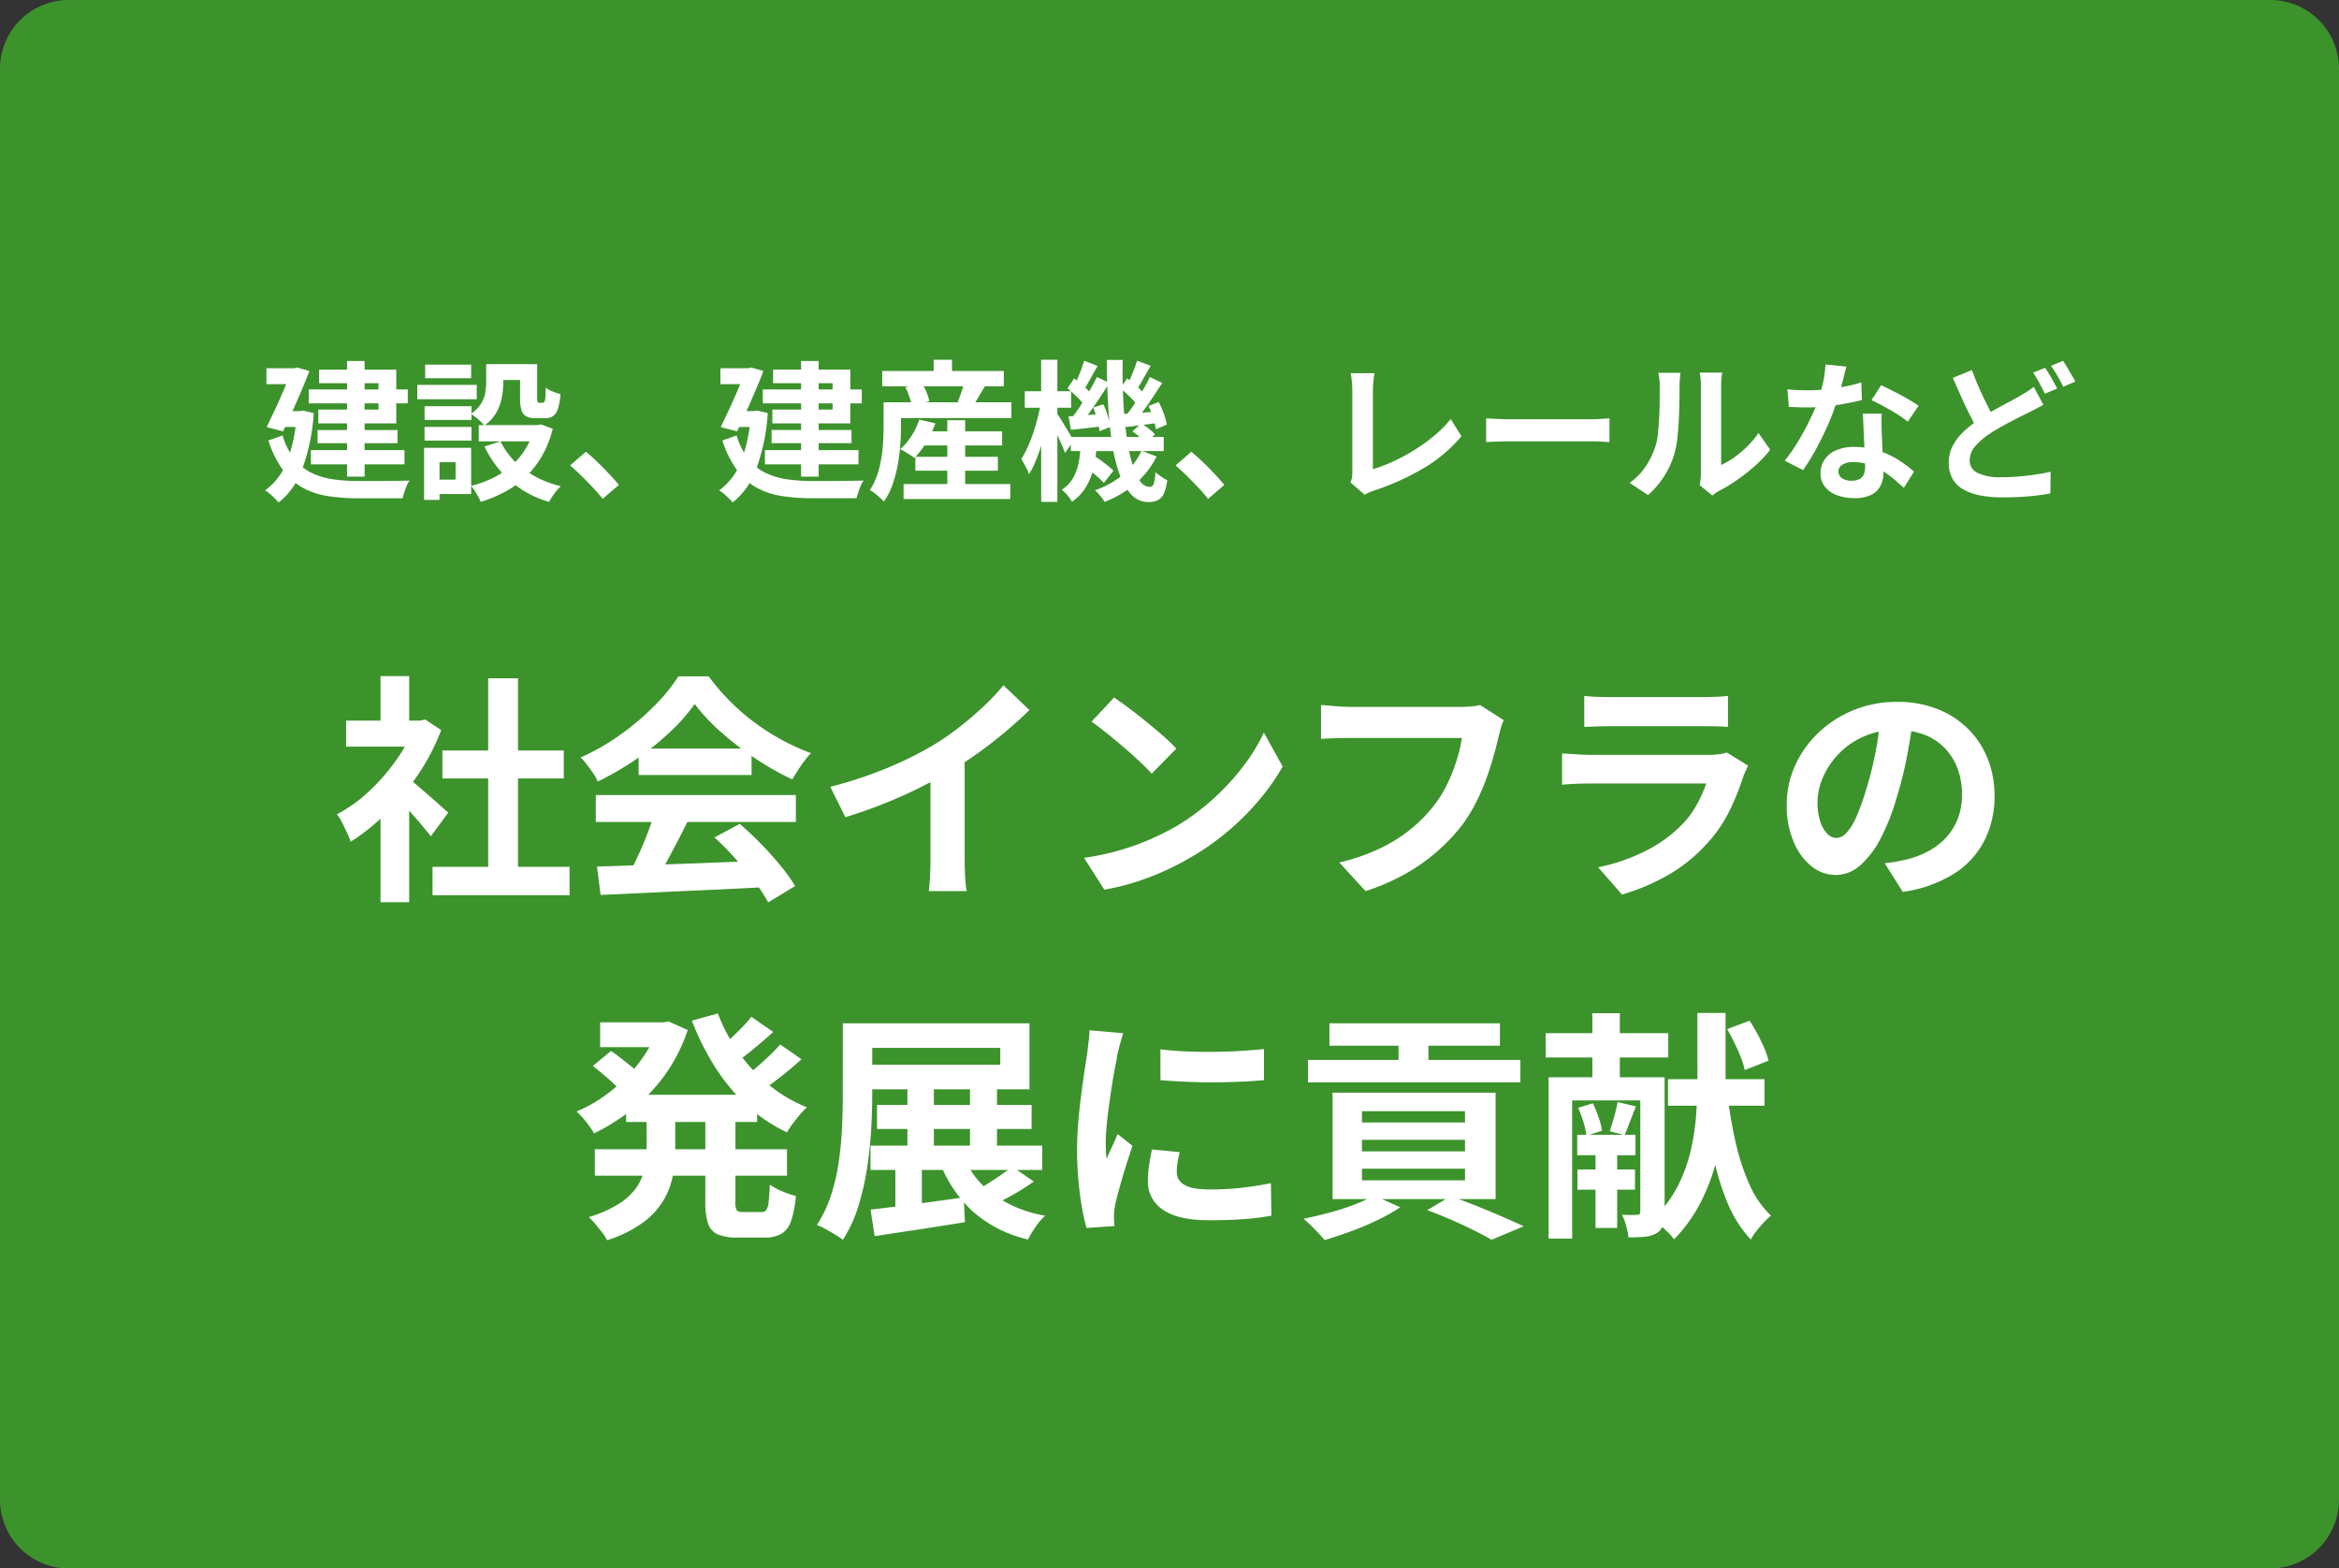 <svg xmlns="http://www.w3.org/2000/svg" width="340" height="228" viewBox="0 0 340 228">
  <rect x="0" y="0" width="340" height="228" fill="#333333" stroke="none"/>
  <g id="グループ_405426" data-name="グループ 405426" transform="translate(5929 18012)">
    <path id="パス_27947" data-name="パス 27947" d="M10,0H330a10,10,0,0,1,10,10V218a10,10,0,0,1-10,10H10A10,10,0,0,1,0,218V10A10,10,0,0,1,10,0Z" transform="translate(-5929 -18012)" fill="#3c932c"/>
    <path id="パス_27951" data-name="パス 27951" d="M-125.114-14.388h14.388v2.024h-14.388Zm1.276,5.9h11.616v1.914h-11.616Zm-.968,2.926h13.6V-3.5h-13.6Zm5.258-12.958H-117V-1.716h-2.552Zm-4.07,1.254h11.22v7.81h-11.33v-2h8.756V-15.29h-8.646Zm-7.656-.2h4.642v2.31h-4.642Zm3.718,0h.33l.4-.11,1.8.506q-.484,1.276-1.133,2.805t-1.342,3.058q-.693,1.529-1.353,2.915l-2.376-.616q.484-1.034,1.023-2.167t1.034-2.266q.5-1.133.913-2.134t.7-1.727Zm-1.5,6.226h3.212v2.31h-3.278Zm2.178,0h.484l.462-.066,1.54.352a29.079,29.079,0,0,1-1.694,8.184,10.854,10.854,0,0,1-3.41,4.818q-.2-.242-.561-.605T-130.8.759a4.291,4.291,0,0,0-.671-.473A9.157,9.157,0,0,0-128.3-3.861a22.687,22.687,0,0,0,1.43-6.919ZM-128.92-7.7a10.014,10.014,0,0,0,1.738,3.465,7.341,7.341,0,0,0,2.5,1.991,10.606,10.606,0,0,0,3.124.924,26.106,26.106,0,0,0,3.663.242h2.728q.88,0,1.771-.011l1.672-.022q.781-.011,1.265-.033a3.483,3.483,0,0,0-.418.748,9.875,9.875,0,0,0-.352.957q-.154.5-.264.869h-6.468a28.053,28.053,0,0,1-4.4-.319,11.153,11.153,0,0,1-3.63-1.21,8.972,8.972,0,0,1-2.871-2.552,15.128,15.128,0,0,1-2.123-4.323Zm29.59-10.362h2.486v2.684a11.952,11.952,0,0,1-.209,2.167,7.054,7.054,0,0,1-.8,2.189,5.8,5.8,0,0,1-1.738,1.87,6.434,6.434,0,0,0-.561-.583q-.363-.341-.759-.649a6.341,6.341,0,0,0-.66-.462,4.93,4.93,0,0,0,1.485-1.452,4.5,4.5,0,0,0,.616-1.584,8.917,8.917,0,0,0,.143-1.54Zm4.928,0h2.486v4.95a1.609,1.609,0,0,0,.055.55.233.233,0,0,0,.231.11h.55a.256.256,0,0,0,.22-.143,1.676,1.676,0,0,0,.132-.616q.044-.473.066-1.441a3.4,3.4,0,0,0,1,.561,11.575,11.575,0,0,0,1.133.385,9.111,9.111,0,0,1-.374,2.134,2,2,0,0,1-.715,1.067,2.106,2.106,0,0,1-1.177.3h-1.3a3.026,3.026,0,0,1-1.386-.264,1.477,1.477,0,0,1-.715-.891A5.665,5.665,0,0,1-94.4-13.09ZM-97.24-6.842a10.957,10.957,0,0,0,3.388,4.059A14.439,14.439,0,0,0-88.484-.33,6.424,6.424,0,0,0-89.1.341q-.33.407-.616.836t-.484.781a14.937,14.937,0,0,1-5.621-3.047,15.409,15.409,0,0,1-3.751-5.005ZM-92.334-9.2h.506l.462-.11,1.716.638A15.727,15.727,0,0,1-91.2-4.741a13.5,13.5,0,0,1-2.321,3,13.6,13.6,0,0,1-3.014,2.2,20.044,20.044,0,0,1-3.586,1.5,5.666,5.666,0,0,0-.374-.781q-.242-.429-.517-.847a7.371,7.371,0,0,0-.517-.7,15.71,15.71,0,0,0,3.19-1.155,12.233,12.233,0,0,0,2.695-1.793A10.594,10.594,0,0,0-93.6-5.764,10.932,10.932,0,0,0-92.334-8.8Zm-8.074,0H-91.3v2.354h-9.108Zm2.068-8.866h5.3v2.31h-5.3Zm-9.944,6.116h6.82v2h-6.82ZM-108.2-18h6.688v1.98H-108.2Zm-.088,9.064h6.82v1.98h-6.82Zm-1.056-6.116h8.646v2.09h-8.646Zm2.266,9.152h5.566V.814h-5.566v-2.09h3.3v-2.53h-3.3Zm-1.276,0h2.244V1.672h-2.244Zm25.96,7.414q-.66-.836-1.474-1.694t-1.65-1.683q-.836-.825-1.606-1.485l2.288-1.98q.792.638,1.694,1.507t1.727,1.749q.825.88,1.375,1.562Zm23.276-15.906h14.388v2.024H-59.114Zm1.276,5.9h11.616v1.914H-57.838Zm-.968,2.926h13.6V-3.5h-13.6Zm5.258-12.958H-51V-1.716h-2.552Zm-4.07,1.254H-46.4v7.81h-11.33v-2h8.756V-15.29h-8.646Zm-7.656-.2h4.642v2.31h-4.642Zm3.718,0h.33l.4-.11,1.8.506q-.484,1.276-1.133,2.805T-61.5-11.209q-.693,1.529-1.353,2.915L-65.23-8.91q.484-1.034,1.023-2.167t1.034-2.266q.495-1.133.913-2.134t.7-1.727Zm-1.5,6.226h3.212v2.31h-3.278Zm2.178,0h.484l.462-.066,1.54.352a29.079,29.079,0,0,1-1.694,8.184,10.854,10.854,0,0,1-3.41,4.818q-.2-.242-.561-.605T-64.8.759a4.29,4.29,0,0,0-.671-.473A9.157,9.157,0,0,0-62.3-3.861a22.687,22.687,0,0,0,1.43-6.919ZM-62.92-7.7a10.014,10.014,0,0,0,1.738,3.465,7.341,7.341,0,0,0,2.5,1.991,10.606,10.606,0,0,0,3.124.924,26.106,26.106,0,0,0,3.663.242h2.728q.88,0,1.771-.011l1.672-.022q.781-.011,1.265-.033A3.483,3.483,0,0,0-44.88-.4a9.873,9.873,0,0,0-.352.957q-.154.5-.264.869h-6.468a28.053,28.053,0,0,1-4.4-.319A11.153,11.153,0,0,1-59.994-.1a8.972,8.972,0,0,1-2.871-2.552,15.127,15.127,0,0,1-2.123-4.323Zm26.466-.594h12.122v2.046H-36.454Zm-.484,3.7h11.99v2.024h-11.99Zm-1.716,3.96h15.51V1.54h-15.51ZM-32.3-9.922h2.6V.7h-2.6Zm-4.07-.088,2.332.55a14.41,14.41,0,0,1-1.32,2.783A12.7,12.7,0,0,1-37.07-4.422a6.954,6.954,0,0,0-.616-.44q-.374-.242-.77-.473a6.548,6.548,0,0,0-.7-.363A8.706,8.706,0,0,0-37.5-7.645,10.417,10.417,0,0,0-36.366-10.01Zm-3.74-2.508H-22.99v2.288H-40.106Zm-1.65-4.554H-24.09v2.222H-41.756Zm7.48-1.628h2.662v2.926h-2.662Zm-7.282,6.182h2.53v3.586q0,1.166-.1,2.574a27.152,27.152,0,0,1-.363,2.882,18.974,18.974,0,0,1-.748,2.871,10.038,10.038,0,0,1-1.276,2.519,5.388,5.388,0,0,0-.583-.583q-.385-.341-.781-.649a3.693,3.693,0,0,0-.682-.44,9.019,9.019,0,0,0,1.078-2.2,15.336,15.336,0,0,0,.594-2.42,23.48,23.48,0,0,0,.264-2.4q.066-1.166.066-2.156Zm3.168-2.2,2.4-.616a11.077,11.077,0,0,1,.671,1.353,5.89,5.89,0,0,1,.407,1.309l-2.552.7a6.629,6.629,0,0,0-.33-1.32A11.629,11.629,0,0,0-38.39-14.718Zm8.6-.836,3.014.616q-.506.836-.968,1.628t-.858,1.342l-2.178-.638q.2-.44.385-.957t.341-1.034Q-29.9-15.114-29.788-15.554ZM-14.344-7.48H-.836v2.046H-14.344Zm1.8,4.18,1.32-1.584a12.1,12.1,0,0,1,1.133.726q.583.418,1.1.836a10.964,10.964,0,0,1,.847.748L-9.548-.792a7.064,7.064,0,0,0-.814-.814q-.506-.44-1.078-.891T-12.54-3.3Zm7.15-4.994,1.3-1.144q.528.33,1.1.77a5.455,5.455,0,0,1,.88.814L-3.476-6.6a6.075,6.075,0,0,0-.847-.858A13.108,13.108,0,0,0-5.39-8.294Zm-7.5,1.892h2.332a23.4,23.4,0,0,1-.429,3.212A9.645,9.645,0,0,1-12.056-.341a7.136,7.136,0,0,1-2.112,2.277A6.994,6.994,0,0,0-14.839,1a4.638,4.638,0,0,0-.825-.8,5.077,5.077,0,0,0,1.694-1.8,7.56,7.56,0,0,0,.792-2.288A20.184,20.184,0,0,0-12.892-6.4Zm3.784-12.276H-6.8q-.066,3.014.077,5.764t.451,5.071a28.766,28.766,0,0,0,.792,4.026A9.181,9.181,0,0,0-4.345-1.166,1.81,1.81,0,0,0-2.882-.22.594.594,0,0,0-2.31-.638a6.544,6.544,0,0,0,.264-1.738,6.333,6.333,0,0,0,.858.671q.484.319.858.517A7.041,7.041,0,0,1-.825.748a1.945,1.945,0,0,1-.858.957,3.075,3.075,0,0,1-1.4.275A3.317,3.317,0,0,1-5.555.891,8.4,8.4,0,0,1-7.293-2.145,24.207,24.207,0,0,1-8.371-6.7q-.385-2.607-.561-5.654T-9.108-18.678Zm5.038,13.2,2.2.836a12.523,12.523,0,0,1-3.1,3.96,15.3,15.3,0,0,1-4.466,2.64,5.183,5.183,0,0,0-.627-.88,9.808,9.808,0,0,0-.759-.814A13.05,13.05,0,0,0-6.7-2.046,9.616,9.616,0,0,0-4.07-5.478Zm-3.08-9.064.99-1.452A16.191,16.191,0,0,1-4.741-14.85a6.616,6.616,0,0,1,1.089,1.188l-1.012,1.628A7.7,7.7,0,0,0-5.742-13.3,15.866,15.866,0,0,0-7.15-14.542Zm4.114,2.552,1.474-.572a14.758,14.758,0,0,1,.748,1.727A7.794,7.794,0,0,1-.4-9.262L-1.98-8.6a10.011,10.011,0,0,0-.385-1.639A13.4,13.4,0,0,0-3.036-11.99Zm-3.718,1.166q1.012-.044,2.266-.143l2.64-.209L-1.8-9.5q-1.21.154-2.354.308t-2.2.264Zm2.046-7.744,1.98.748q-.55.924-1.089,1.892T-4.8-14.3L-6.2-14.938q.264-.506.539-1.133t.528-1.287Q-4.884-18.018-4.708-18.568Zm1.848,2.376,1.8.858q-.594.924-1.265,1.936t-1.342,1.936q-.671.924-1.265,1.628l-1.386-.77a19.618,19.618,0,0,0,1.232-1.7q.638-.979,1.232-2T-2.86-16.192Zm-11.968,1.65.968-1.452a16.191,16.191,0,0,1,1.419,1.144,7.5,7.5,0,0,1,1.111,1.188l-1.034,1.628A7.7,7.7,0,0,0-13.442-13.3,18.185,18.185,0,0,0-14.828-14.542Zm3.74,2.794,1.474-.484a12.833,12.833,0,0,1,.66,1.727A8.594,8.594,0,0,1-8.6-8.932l-1.584.616a10.84,10.84,0,0,0-.319-1.65A14.518,14.518,0,0,0-11.088-11.748Zm-3.586,1.276q.99-.066,2.277-.165t2.673-.209l.044,1.8q-1.21.154-2.387.286t-2.255.242Zm2.266-8.1,1.958.77q-.528.924-1.067,1.9t-.979,1.661L-13.9-14.85q.264-.506.55-1.155t.539-1.331Q-12.562-18.018-12.408-18.568Zm1.848,2.376,1.826.858q-.616.968-1.32,2.035t-1.408,2.046q-.7.979-1.342,1.727l-1.364-.748q.616-.792,1.276-1.826t1.287-2.112Q-10.978-15.29-10.56-16.192Zm-10.472,2.068H-14.3v2.4h-6.732Zm2.376-4.576H-16.3V1.958h-2.354Zm-.044,6.248,1.364.462q-.2,1.276-.506,2.673t-.7,2.739q-.4,1.342-.869,2.508a12.709,12.709,0,0,1-1,2A9.439,9.439,0,0,0-20.933-3.2q-.341-.649-.6-1.089a14.166,14.166,0,0,0,.9-1.683,20.961,20.961,0,0,0,.814-2.068q.374-1.111.66-2.244T-18.7-12.452ZM-16.434-11q.176.22.528.781t.759,1.232q.407.671.737,1.232t.462.8L-15.2-5.126q-.154-.484-.44-1.155t-.616-1.386q-.33-.715-.638-1.342t-.484-1.023ZM5.61,1.518Q4.95.682,4.136-.176T2.486-1.859Q1.65-2.684.88-3.344l2.288-1.98q.792.638,1.694,1.507T6.589-2.068q.825.88,1.375,1.562ZM26.29-.88a2.619,2.619,0,0,0,.242-.726,5.024,5.024,0,0,0,.044-.7V-14.234q0-.418-.033-.88t-.088-.891q-.055-.429-.121-.737h3.454q-.088.638-.154,1.254a11.764,11.764,0,0,0-.066,1.254v11.44a22.283,22.283,0,0,0,2.871-1.089,27.474,27.474,0,0,0,3.08-1.65,25.519,25.519,0,0,0,2.926-2.1,17.772,17.772,0,0,0,2.431-2.442L42.438-7.59a21.215,21.215,0,0,1-5.555,4.675A35.934,35.934,0,0,1,29.678.33q-.22.088-.572.22a3.806,3.806,0,0,0-.726.374Zm19.734-9.306,1.012.055q.616.033,1.287.055t1.243.022H61.38q.77,0,1.452-.055t1.122-.077v3.454L62.832-6.8q-.748-.044-1.452-.044H49.566q-.946,0-1.936.033t-1.606.077Zm31.042,9.7q.066-.33.121-.759a6.827,6.827,0,0,0,.055-.869V-14.938a9.5,9.5,0,0,0-.077-1.3,5.158,5.158,0,0,0-.1-.594h3.278a4.97,4.97,0,0,0-.088.6,11.356,11.356,0,0,0-.066,1.309V-3.41a10.848,10.848,0,0,0,1.87-1.078,15.566,15.566,0,0,0,1.9-1.595,13.2,13.2,0,0,0,1.661-1.969l1.694,2.42A16.474,16.474,0,0,1,85.129-3.3a28.07,28.07,0,0,1-2.651,2.09A22.649,22.649,0,0,1,79.86.374a5.31,5.31,0,0,0-.572.363q-.22.165-.374.3ZM66.88-.814a8.747,8.747,0,0,0,2.376-2.442A11.789,11.789,0,0,0,70.62-6.072a8.943,8.943,0,0,0,.363-1.793q.121-1.067.187-2.288t.077-2.42q.011-1.2.011-2.211a9.994,9.994,0,0,0-.055-1.133q-.055-.473-.143-.891h3.234a1.92,1.92,0,0,0-.055.363q-.033.319-.066.748t-.033.891q0,.968-.022,2.255T74.03-9.922q-.066,1.342-.2,2.541a14.274,14.274,0,0,1-.352,2.035,12.736,12.736,0,0,1-1.507,3.465A13.175,13.175,0,0,1,69.564.968Zm22.946-13.6q.7.088,1.507.121t1.419.033a25.185,25.185,0,0,0,2.761-.154q1.4-.154,2.695-.407a22.1,22.1,0,0,0,2.354-.583l.088,2.552q-.946.242-2.255.495t-2.761.418a25.318,25.318,0,0,1-2.86.165q-.66,0-1.342-.022t-1.408-.066Zm8.558-3.3q-.132.55-.352,1.43t-.495,1.848q-.275.968-.583,1.914a29.724,29.724,0,0,1-1.276,3.366q-.792,1.782-1.716,3.476a29.112,29.112,0,0,1-1.87,3.014L89.43-4.026A23.8,23.8,0,0,0,90.9-6.072q.726-1.122,1.364-2.31t1.155-2.3a20.665,20.665,0,0,0,.825-2.013,21.558,21.558,0,0,0,.737-2.607,15,15,0,0,0,.363-2.717Zm5.148,6.842q-.044.7-.033,1.4t.033,1.419q.022.506.055,1.287t.077,1.65q.044.869.077,1.65t.033,1.243a4.006,4.006,0,0,1-.418,1.837A3.024,3.024,0,0,1,102.025.924a5.376,5.376,0,0,1-2.5.484A7.059,7.059,0,0,1,97.064,1,4.031,4.031,0,0,1,95.3-.209a3.065,3.065,0,0,1-.66-2.013,3.464,3.464,0,0,1,.572-1.947,3.815,3.815,0,0,1,1.661-1.364,6.324,6.324,0,0,1,2.629-.495,11.282,11.282,0,0,1,3.564.539A12.815,12.815,0,0,1,106-4.114a17.173,17.173,0,0,1,2.222,1.672L106.744-.088q-.594-.528-1.353-1.188A12.574,12.574,0,0,0,103.7-2.508a10.233,10.233,0,0,0-2.024-.946,7.166,7.166,0,0,0-2.343-.374,2.737,2.737,0,0,0-1.518.374,1.12,1.12,0,0,0-.572.968,1.181,1.181,0,0,0,.5.99,2.278,2.278,0,0,0,1.4.374,2.382,2.382,0,0,0,1.188-.253,1.362,1.362,0,0,0,.616-.726,3.043,3.043,0,0,0,.176-1.067q0-.506-.044-1.43t-.1-2.046q-.055-1.122-.1-2.244t-.088-1.98ZM107.316-9.7a15.1,15.1,0,0,0-1.584-1.122q-.946-.594-1.947-1.133t-1.749-.869L103.444-15q.594.264,1.353.649t1.54.8q.781.418,1.452.825t1.089.715Zm19.712-2.464q-.528.308-1.067.583T124.828-11q-.682.33-1.573.781t-1.881.99q-.99.539-2,1.177a10.919,10.919,0,0,0-2.211,1.87,3.169,3.169,0,0,0-.847,2.134,1.958,1.958,0,0,0,1.144,1.793,7.412,7.412,0,0,0,3.454.627q1.122,0,2.42-.1t2.541-.286q1.243-.187,2.211-.407L128.04.726q-.924.176-2.013.308t-2.343.2q-1.254.066-2.706.066a16.481,16.481,0,0,1-3.036-.264A8.251,8.251,0,0,1,115.489.2a4.224,4.224,0,0,1-1.628-1.54,4.574,4.574,0,0,1-.583-2.4,5.25,5.25,0,0,1,.616-2.53,8.039,8.039,0,0,1,1.672-2.112,18.886,18.886,0,0,1,2.354-1.826q1.056-.682,2.1-1.265T122-12.551q.935-.495,1.6-.891.616-.352,1.111-.66a7.866,7.866,0,0,0,.913-.66ZM116.644-17.2q.528,1.452,1.133,2.805t1.21,2.519q.605,1.166,1.111,2.068l-2.486,1.474q-.594-1.012-1.232-2.266t-1.265-2.651q-.627-1.4-1.243-2.827Zm10.626-.33q.286.4.616.946t.627,1.1q.3.55.517.968l-1.782.748q-.33-.682-.8-1.551a16.918,16.918,0,0,0-.913-1.507Zm2.618-1.012q.286.418.616.979t.649,1.1q.319.539.517.935l-1.76.748q-.33-.7-.825-1.562a14.789,14.789,0,0,0-.957-1.474Z" transform="translate(-5759 -17941)" fill="#fff"/>
    <path id="パス_27948" data-name="パス 27948" d="M17.875,39.005H37.79v4.13H17.875ZM19.31,22.1H36.95v4.06H19.31Zm6.65-10.5H30.3V41H25.96ZM5.31,17.76H16.755v3.78H5.31Zm5.005,11.935,4.165-4.97V44.15H10.315Zm0-18.41H14.48V19.51H10.315Zm3.71,14.63a14.651,14.651,0,0,1,1.347,1.032q.858.718,1.838,1.575T19,30.1q.8.717,1.155,1.033l-2.52,3.43Q17.105,33.9,16.353,33T14.76,31.165q-.84-.945-1.645-1.785t-1.365-1.4ZM15.25,17.76h.805l.735-.175,2.345,1.54a31.305,31.305,0,0,1-3.4,6.528,36.849,36.849,0,0,1-4.62,5.583,30.251,30.251,0,0,1-5.145,4.13,11.176,11.176,0,0,0-.543-1.347q-.367-.788-.735-1.505a6.243,6.243,0,0,0-.718-1.138A21.25,21.25,0,0,0,8.6,28.067a29.178,29.178,0,0,0,3.955-4.515,21.464,21.464,0,0,0,2.7-5.058ZM41.78,38.97q3.115-.1,7.227-.228t8.645-.3q4.532-.175,8.942-.35l-.14,3.85q-4.27.245-8.662.438t-8.348.385q-3.955.192-7.14.332Zm-.175-10.4H70.69v3.92H41.605Zm6.23-6.755H64.25v3.85H47.835Zm2.31,9.31,4.8,1.295q-.805,1.645-1.7,3.343t-1.75,3.237q-.858,1.54-1.627,2.73L46.19,40.51q.7-1.295,1.47-2.922t1.417-3.325Q49.725,32.565,50.145,31.13Zm8.715,3.6,3.675-1.96q1.575,1.365,3.115,2.94t2.835,3.167a26.362,26.362,0,0,1,2.1,2.923l-3.92,2.38a21.44,21.44,0,0,0-1.978-2.993q-1.277-1.663-2.8-3.378A40.041,40.041,0,0,0,58.86,34.735Zm-2.87-19.39a27.156,27.156,0,0,1-3.6,4.077,40.843,40.843,0,0,1-4.9,3.938,42.109,42.109,0,0,1-5.6,3.255,6.386,6.386,0,0,0-.647-1.172q-.438-.648-.91-1.26a11.086,11.086,0,0,0-.928-1.067,32.477,32.477,0,0,0,5.775-3.308,37.677,37.677,0,0,0,4.952-4.2A25.681,25.681,0,0,0,53.61,11.32h4.41a30.579,30.579,0,0,0,3.115,3.64,31.856,31.856,0,0,0,3.64,3.132,33.409,33.409,0,0,0,3.972,2.52A31.931,31.931,0,0,0,72.9,22.485a11.891,11.891,0,0,0-1.47,1.82q-.7,1.05-1.26,1.995a41.271,41.271,0,0,1-5.32-3.01,44.969,44.969,0,0,1-5.022-3.85A27.275,27.275,0,0,1,55.99,15.345Zm19.7,12.04a61.25,61.25,0,0,0,8.558-2.852A50.908,50.908,0,0,0,90.99,21.12a38.187,38.187,0,0,0,3.657-2.572q1.837-1.453,3.465-2.993a29.362,29.362,0,0,0,2.747-2.94l3.78,3.6q-1.61,1.575-3.518,3.185t-3.972,3.08q-2.065,1.47-4.1,2.695-2,1.155-4.463,2.38t-5.2,2.31q-2.73,1.085-5.5,1.925Zm14.56-4.025,4.97-1.155v15.75q0,.77.035,1.68t.105,1.7a8.348,8.348,0,0,0,.175,1.208H90.01q.07-.42.122-1.208t.088-1.7q.035-.91.035-1.68Zm26.7-8.96q.91.63,2.135,1.54t2.537,1.978Q122.945,18.985,124.1,20a24.414,24.414,0,0,1,1.89,1.82l-3.57,3.64q-.665-.735-1.75-1.75t-2.345-2.1q-1.26-1.085-2.485-2.065T113.67,17.9Zm-4.375,23.31a37.067,37.067,0,0,0,5.145-1.085,35.872,35.872,0,0,0,4.48-1.61,40.735,40.735,0,0,0,3.78-1.89,33.847,33.847,0,0,0,5.46-4.06,34.8,34.8,0,0,0,4.34-4.743,26.826,26.826,0,0,0,2.94-4.813l2.73,4.935a32.587,32.587,0,0,1-3.272,4.69,37.664,37.664,0,0,1-4.393,4.462,36.585,36.585,0,0,1-5.285,3.8,39.687,39.687,0,0,1-3.85,2.048,39.365,39.365,0,0,1-4.358,1.715,32.85,32.85,0,0,1-4.777,1.173ZM173.59,17.69a6.708,6.708,0,0,0-.437,1.173q-.193.682-.333,1.277-.28,1.26-.735,2.87T171,26.335a30.909,30.909,0,0,1-1.487,3.4,22.573,22.573,0,0,1-1.943,3.15,26.755,26.755,0,0,1-3.675,3.9,27.575,27.575,0,0,1-4.69,3.29A31.727,31.727,0,0,1,153.5,42.54l-3.815-4.165a29.481,29.481,0,0,0,6-2.083,22.456,22.456,0,0,0,4.428-2.8,21.672,21.672,0,0,0,3.29-3.343,17.12,17.12,0,0,0,1.978-3.185,25.4,25.4,0,0,0,1.365-3.465,21,21,0,0,0,.753-3.22H151.19q-1.19,0-2.327.035t-1.837.105V15.485q.56.035,1.295.1t1.54.122q.805.052,1.365.052H167.4q.525,0,1.295-.052a7.691,7.691,0,0,0,1.435-.227Zm11.69-3.535a16.641,16.641,0,0,0,1.75.14q1.015.035,1.89.035H202.4q.805,0,1.925-.035a17.349,17.349,0,0,0,1.855-.14V18.67q-.7-.07-1.8-.087t-2.047-.017h-13.4q-.84,0-1.838.035t-1.8.07Zm23.835,10.15q-.175.35-.368.77t-.3.7a38.548,38.548,0,0,1-2.013,5.023,19.781,19.781,0,0,1-3.167,4.673,23.058,23.058,0,0,1-5.88,4.778,29.923,29.923,0,0,1-6.615,2.782l-3.465-3.955a27.425,27.425,0,0,0,7.035-2.45,19.615,19.615,0,0,0,5.075-3.675,13.536,13.536,0,0,0,2.257-3.028,20.2,20.2,0,0,0,1.348-3.028h-16.9q-.63,0-1.785.035t-2.275.14V22.52q1.12.07,2.188.14t1.872.07h17.325a10.065,10.065,0,0,0,1.522-.1A4.983,4.983,0,0,0,206,22.38Zm24.045-7.28q-.35,2.66-.91,5.67a55.161,55.161,0,0,1-1.5,6.09,31.284,31.284,0,0,1-2.38,6.09,13.35,13.35,0,0,1-2.992,3.938,5.374,5.374,0,0,1-3.553,1.382,5.539,5.539,0,0,1-3.553-1.312,8.965,8.965,0,0,1-2.59-3.623,13.544,13.544,0,0,1-.962-5.25,13.709,13.709,0,0,1,1.225-5.74,15.271,15.271,0,0,1,3.413-4.778,16.179,16.179,0,0,1,5.11-3.273,16.591,16.591,0,0,1,6.317-1.19,15.575,15.575,0,0,1,5.863,1.05,13.2,13.2,0,0,1,4.463,2.905,12.609,12.609,0,0,1,2.835,4.34,14.465,14.465,0,0,1,.98,5.355,14.093,14.093,0,0,1-1.505,6.58,12.441,12.441,0,0,1-4.462,4.8,19.135,19.135,0,0,1-7.368,2.59L228.96,38.48q1.015-.1,1.785-.245t1.47-.315a13.319,13.319,0,0,0,3.132-1.207,9.776,9.776,0,0,0,2.538-1.96,8.575,8.575,0,0,0,1.7-2.747,9.483,9.483,0,0,0,.613-3.465,10.889,10.889,0,0,0-.63-3.78,8.51,8.51,0,0,0-1.855-2.993,8.173,8.173,0,0,0-2.975-1.96,11.024,11.024,0,0,0-4.025-.683,11.341,11.341,0,0,0-8.54,3.57,11.3,11.3,0,0,0-2.223,3.4,9.071,9.071,0,0,0-.753,3.465,8.752,8.752,0,0,0,.42,2.923,4.423,4.423,0,0,0,1.033,1.75,1.889,1.889,0,0,0,1.313.577,2.045,2.045,0,0,0,1.452-.753,8.394,8.394,0,0,0,1.417-2.292,31.018,31.018,0,0,0,1.4-3.885,47.8,47.8,0,0,0,1.365-5.39,54.856,54.856,0,0,0,.805-5.6ZM46.015,72.15h19.04V76.1H46.015Zm-3.78-10.535h9.94V65.22h-9.94Zm-.77,18.445H69.4v3.85H41.465Zm9.2-18.445h.77l.735-.14,2.8,1.26a24.827,24.827,0,0,1-2.292,4.97,24.206,24.206,0,0,1-3.167,4.147,26.722,26.722,0,0,1-3.85,3.342A29.858,29.858,0,0,1,41.36,77.75a13.675,13.675,0,0,0-1.173-1.68,12.189,12.189,0,0,0-1.382-1.5,19.944,19.944,0,0,0,3.78-2.065A24.715,24.715,0,0,0,46,69.647,21.3,21.3,0,0,0,48.8,66.2a16.538,16.538,0,0,0,1.872-3.885Zm-1.68,12.53h4.165V80.2a19.969,19.969,0,0,1-.35,3.71,10.821,10.821,0,0,1-4.34,6.807A18.093,18.093,0,0,1,43.25,93.29a7.576,7.576,0,0,0-.717-1.12q-.472-.63-1-1.243a11.689,11.689,0,0,0-.945-1,17.629,17.629,0,0,0,4.48-2,8.657,8.657,0,0,0,2.52-2.415,7.717,7.717,0,0,0,1.12-2.677,13.812,13.812,0,0,0,.28-2.747ZM59.35,60.32a25.157,25.157,0,0,0,2.993,5.635,23.775,23.775,0,0,0,4.393,4.725A21.226,21.226,0,0,0,72.3,73.97a9.131,9.131,0,0,0-1.033,1.067q-.543.647-1.05,1.33A11.9,11.9,0,0,0,69.4,77.61a23.129,23.129,0,0,1-5.863-3.955,27.8,27.8,0,0,1-4.585-5.53A38.045,38.045,0,0,1,55.57,61.37ZM41.185,67.95l2.625-2.17q.7.455,1.452,1.05t1.452,1.155A14.179,14.179,0,0,1,47.87,69L45.1,71.45a12.824,12.824,0,0,0-1.068-1.085q-.682-.63-1.435-1.26T41.185,67.95Zm23.03-7.14L67.4,63.015Q66,64.275,64.512,65.5t-2.747,2.065l-2.52-1.96q.805-.595,1.715-1.417t1.785-1.715A19.086,19.086,0,0,0,64.215,60.81Zm4.2,4.025,3.08,2.135q-1.4,1.3-3.027,2.572t-2.993,2.153l-2.52-1.925q.875-.63,1.872-1.488t1.96-1.768Q67.75,65.6,68.415,64.835ZM57.53,74.32H61.9V87.69a2.485,2.485,0,0,0,.193,1.243q.193.262.892.262h2.695a.825.825,0,0,0,.717-.315,2.717,2.717,0,0,0,.333-1.173q.1-.857.175-2.5a8.834,8.834,0,0,0,1.785.963,13.1,13.1,0,0,0,2,.682,14.768,14.768,0,0,1-.7,3.64,3.43,3.43,0,0,1-1.417,1.873A4.866,4.866,0,0,1,66.1,92.9h-3.85a7.2,7.2,0,0,1-2.94-.472,2.609,2.609,0,0,1-1.4-1.61,9.985,9.985,0,0,1-.385-3.1Zm24.955-.7h22.47v3.5H82.485Zm-.945,5.915h24.955V83.07H81.54ZM86.9,70.75h3.85v10.4H86.9Zm-1.75,10.045H89V89.65h-3.85ZM96,70.75h3.92V81.11H96Zm-18.48-8.995h4.27v10.4q0,2.31-.158,5.057t-.6,5.618a37.832,37.832,0,0,1-1.278,5.565,19.14,19.14,0,0,1-2.24,4.83,9.439,9.439,0,0,0-1.085-.735q-.7-.42-1.418-.823a6.869,6.869,0,0,0-1.277-.577,18.1,18.1,0,0,0,2.1-4.445,29.574,29.574,0,0,0,1.12-4.952q.35-2.537.455-4.988t.1-4.55Zm2.625,0h24.5v9.59H80.14v-3.57H100.4v-2.45H80.14Zm1.4,27.09q1.75-.21,3.955-.49t4.672-.613q2.468-.332,4.918-.683l.175,3.605q-3.43.56-6.895,1.085l-6.23.945ZM94.98,80.97a13.278,13.278,0,0,0,4.375,5.635,18,18,0,0,0,7.56,3.115,9.335,9.335,0,0,0-1.382,1.628,13.583,13.583,0,0,0-1.1,1.837,18.334,18.334,0,0,1-8.085-4.13,19.106,19.106,0,0,1-4.83-7.315Zm7.14,1.61,3.15,2.17a31.745,31.745,0,0,1-3.045,1.942q-1.645.928-3.01,1.558l-2.66-2q.875-.455,1.89-1.1t2-1.312A19.623,19.623,0,0,0,102.12,82.58Zm21.56-17.045q1.61.21,3.623.3t4.1.07q2.082-.017,4.007-.14t3.325-.262v4.515q-1.61.14-3.535.228t-3.955.088q-2.03,0-3.973-.088t-3.588-.228Zm2.8,14.945q-.21.875-.315,1.558a9.079,9.079,0,0,0-.105,1.382,1.989,1.989,0,0,0,.28,1.033,2.3,2.3,0,0,0,.858.805,4.558,4.558,0,0,0,1.5.49,13.751,13.751,0,0,0,2.258.158,40.345,40.345,0,0,0,4.41-.228q2.065-.227,4.375-.682l.07,4.725a37.371,37.371,0,0,1-3.868.49q-2.187.175-5.162.175-4.515,0-6.72-1.522a4.847,4.847,0,0,1-2.205-4.218,14.981,14.981,0,0,1,.158-2.118q.158-1.1.438-2.432Zm-8.19-17.29a9.943,9.943,0,0,0-.315.98q-.175.63-.332,1.225t-.228.91q-.1.735-.333,1.908t-.455,2.625q-.227,1.452-.437,2.957t-.333,2.9q-.122,1.4-.122,2.45,0,.49.018,1.12a6.877,6.877,0,0,0,.122,1.155q.245-.6.525-1.19t.56-1.208q.28-.612.49-1.173l2.17,1.715q-.49,1.435-1,3.08t-.91,3.1q-.4,1.452-.613,2.4-.07.385-.122.875a7.675,7.675,0,0,0-.052.77q0,.28.017.683t.053.752l-4.06.28a36.038,36.038,0,0,1-.945-4.847,48.156,48.156,0,0,1-.42-6.6q0-1.96.175-3.99t.42-3.9q.245-1.872.472-3.412t.4-2.555q.07-.735.192-1.662t.158-1.767Zm29.96-1.435h24.78V65.01H148.25Zm-3.115,5.32h30.87V70.33h-30.87Zm13.16-4.515h4.34v6.2h-4.34Zm-5.32,16.135v1.68h14.98v-1.68Zm0,4.2v1.68h14.98v-1.68Zm0-8.365v1.645h14.98V74.53Zm-4.27-2.695H172.4v15.47H148.705Zm13.755,17.08,3.4-2.03q1.89.665,3.85,1.452t3.727,1.557q1.767.77,3.063,1.365l-4.69,1.96q-1.015-.6-2.52-1.348T166.03,90.35Q164.28,89.58,162.46,88.915Zm-7.735-2.135L158.54,88.5a26.263,26.263,0,0,1-3.29,1.855q-1.89.91-3.9,1.645t-3.8,1.26q-.35-.42-.91-1.015T145.5,91.085a12.3,12.3,0,0,0-1.033-.91q1.855-.385,3.762-.893a36.307,36.307,0,0,0,3.6-1.155A19.3,19.3,0,0,0,154.725,86.78Zm42.735-16.9h14.035v3.85H197.46ZM184.265,77.96h8.47v2.975h-8.47ZM184.3,83h8.365v2.94H184.3Zm-4.62-19.81h17.815v3.535H179.68Zm22.05-2.94h4.1v9.66q0,2.59-.262,5.582a39.564,39.564,0,0,1-1.033,6.09,29.428,29.428,0,0,1-2.258,6.073,21.942,21.942,0,0,1-3.937,5.5,6.924,6.924,0,0,0-.875-1q-.56-.542-1.155-1.067a7.761,7.761,0,0,0-1.12-.84,16.988,16.988,0,0,0,3.675-4.8,22.865,22.865,0,0,0,1.943-5.372,34.056,34.056,0,0,0,.77-5.372q.157-2.625.158-4.795ZM206.1,72.01a65.985,65.985,0,0,0,1.19,7.035,32.149,32.149,0,0,0,2.012,6.143,14.17,14.17,0,0,0,3.133,4.533,9.722,9.722,0,0,0-1.05.98q-.56.6-1.068,1.243a8.435,8.435,0,0,0-.822,1.243,17.908,17.908,0,0,1-3.4-5.372,37.248,37.248,0,0,1-2.117-7.088Q203.2,76.8,202.71,72.5ZM206.07,62.6l3.255-1.225a25.923,25.923,0,0,1,1.663,2.958,15.731,15.731,0,0,1,1.1,2.853l-3.465,1.365a14.378,14.378,0,0,0-1-2.87A34.371,34.371,0,0,0,206.07,62.6Zm-19.6-2.31h3.99v10.99h-3.99Zm.455,18.935h3.15V91.5h-3.15Zm-2.52-5.18,2.135-.665a19,19,0,0,1,.84,2.065,10.121,10.121,0,0,1,.49,1.925L185.6,78.1a9.949,9.949,0,0,0-.42-1.96A18.116,18.116,0,0,0,184.4,74.04Zm5.74-.84,2.66.63q-.455,1.12-.875,2.24T191.16,78l-2.17-.56q.315-.91.647-2.1T190.145,73.2ZM180.1,69.6h15.19v3.36H183.53v20.09H180.1Zm13.335,0h3.535v19.6a6.231,6.231,0,0,1-.245,1.925,2.087,2.087,0,0,1-.945,1.155,4.189,4.189,0,0,1-1.732.507q-1,.088-2.327.088a11.05,11.05,0,0,0-.333-1.645,8.006,8.006,0,0,0-.613-1.645q.735.035,1.365.035a7.257,7.257,0,0,0,.875-.035q.42,0,.42-.455Z" transform="translate(-5884 -17925)" fill="#fff"/>
  </g>
</svg>
